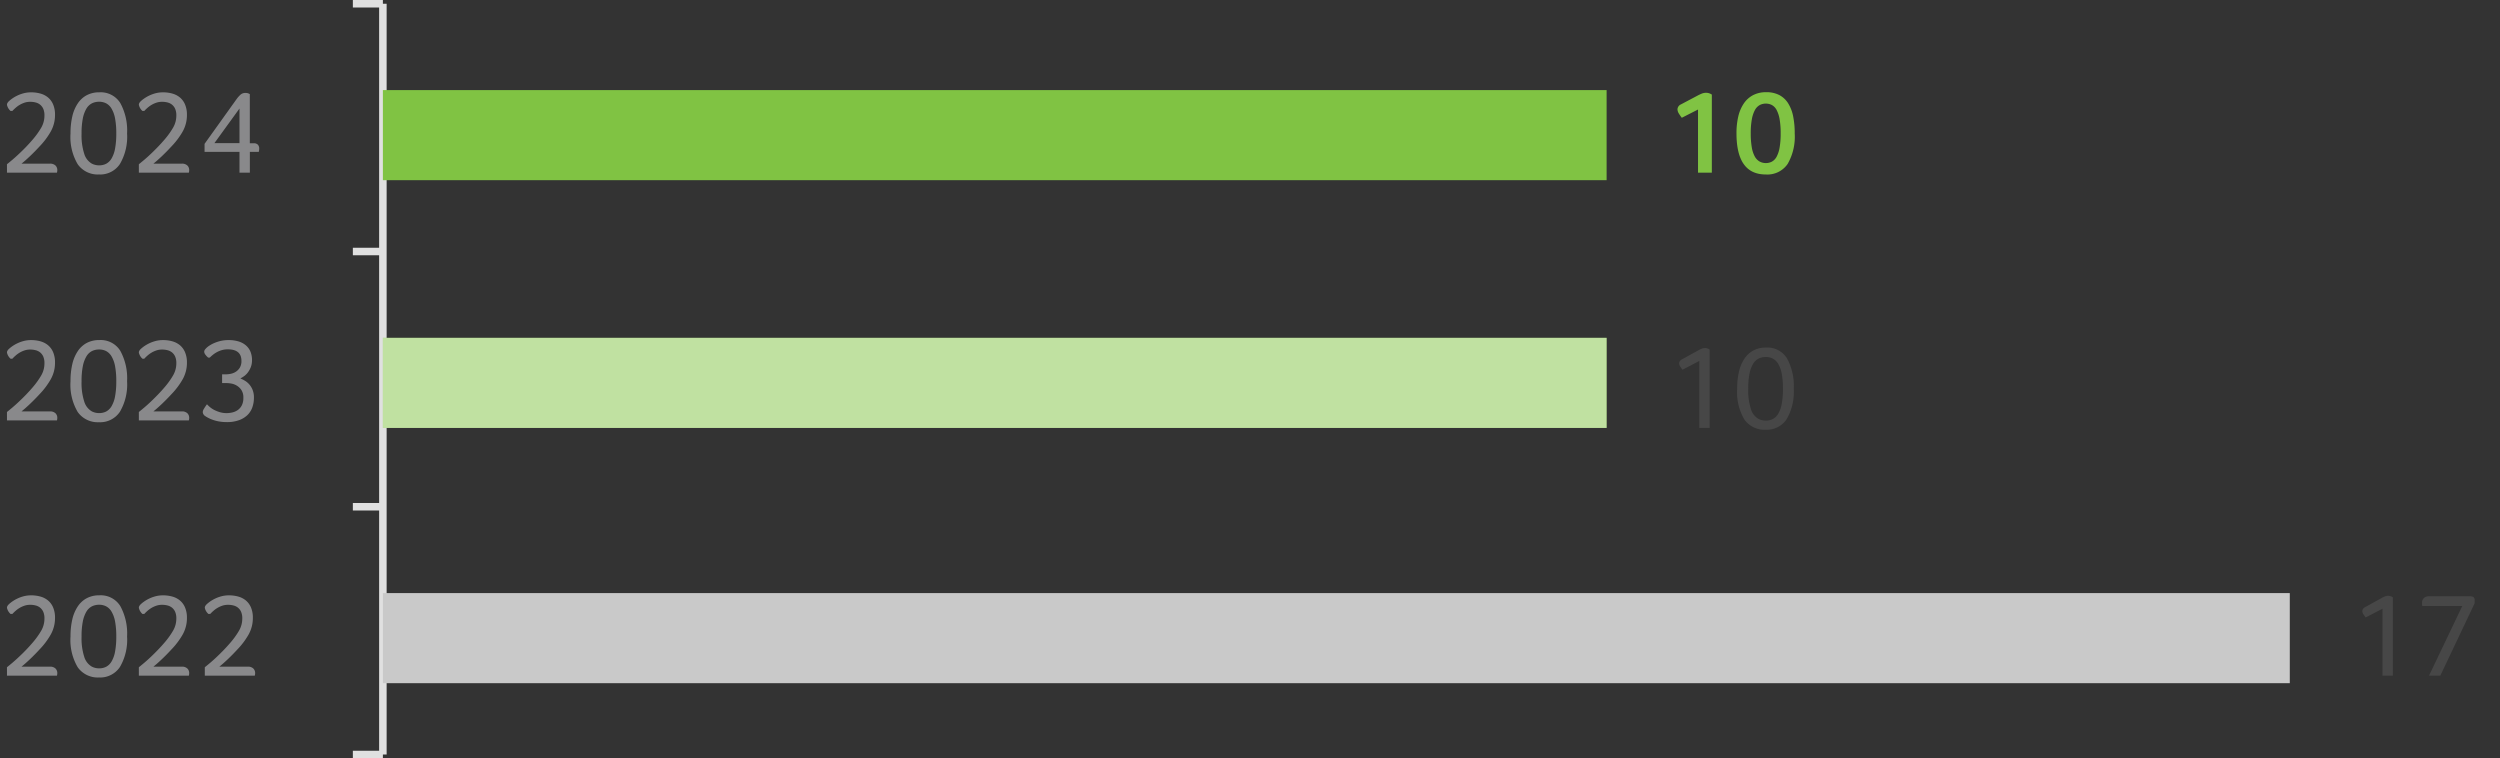 <svg xmlns="http://www.w3.org/2000/svg" xmlns:xlink="http://www.w3.org/1999/xlink" width="333" height="101" viewBox="0 0 333 101">
  <rect x="0" y="0" width="333" height="101" fill="#333333" stroke="none"/>
  <defs>
    <clipPath id="clip-path">
      <rect id="Rectangle_4969" data-name="Rectangle 4969" width="333" height="101" transform="translate(424 8677)" fill="#fff" stroke="#707070" stroke-width="1"/>
    </clipPath>
  </defs>
  <g id="Mask_Group_508" data-name="Mask Group 508" transform="translate(-424 -8677)" clip-path="url(#clip-path)">
    <path id="Path_96638" data-name="Path 96638" d="M6.64-1.2H2.864q.464-.368,1.1-.968t1.3-1.32A9.94,9.94,0,0,0,6.728-5.424a4.467,4.467,0,0,0,.6-2.272A3.46,3.46,0,0,0,7.072-9.1a2.46,2.46,0,0,0-.688-.928,2.732,2.732,0,0,0-1.008-.512A4.524,4.524,0,0,0,4.16-10.7a3.891,3.891,0,0,0-1.088.144,4.805,4.805,0,0,0-.88.344,4.672,4.672,0,0,0-.64.392,3.674,3.674,0,0,0-.352.288.97.97,0,0,0-.192.224.5.5,0,0,0-.08.272,1.488,1.488,0,0,0,.48.816h.24a5.449,5.449,0,0,1,.392-.384A3.77,3.77,0,0,1,2.568-9a3.318,3.318,0,0,1,.664-.312,2.37,2.37,0,0,1,.784-.128,2.928,2.928,0,0,1,.728.088,1.556,1.556,0,0,1,.608.3,1.484,1.484,0,0,1,.416.56,2.167,2.167,0,0,1,.152.872A3.193,3.193,0,0,1,5.5-6.008a10.586,10.586,0,0,1-1.112,1.56q-.448.528-.928,1.024T2.52-2.5q-.456.432-.872.784t-.72.592V0H7.584a1.123,1.123,0,0,0,.048-.352.831.831,0,0,0-.24-.6A1.006,1.006,0,0,0,6.64-1.2ZM13.184.24a3.161,3.161,0,0,0,2.792-1.4,7.2,7.2,0,0,0,.952-4.056,7.614,7.614,0,0,0-.9-4.048,3.064,3.064,0,0,0-2.792-1.44,3.518,3.518,0,0,0-1.68.384,3.318,3.318,0,0,0-1.2,1.1A5.206,5.206,0,0,0,9.632-7.5a9.94,9.94,0,0,0-.24,2.28,7.123,7.123,0,0,0,.96,4.1A3.269,3.269,0,0,0,13.184.24ZM13.2-.976a2.117,2.117,0,0,1-.96-.224,2.256,2.256,0,0,1-1.016-1.3,8.071,8.071,0,0,1-.36-2.712,10.083,10.083,0,0,1,.168-2.008,4.105,4.105,0,0,1,.472-1.3,1.838,1.838,0,0,1,.736-.712,2.116,2.116,0,0,1,.96-.216,2.018,2.018,0,0,1,.944.216,1.874,1.874,0,0,1,.72.712,3.986,3.986,0,0,1,.464,1.3,10.573,10.573,0,0,1,.16,2.008,10.6,10.6,0,0,1-.16,2A3.991,3.991,0,0,1,14.864-1.9a1.874,1.874,0,0,1-.72.712A2.018,2.018,0,0,1,13.2-.976ZM24.208-1.2H20.432q.464-.368,1.1-.968t1.3-1.32A9.94,9.94,0,0,0,24.3-5.424,4.467,4.467,0,0,0,24.9-7.7,3.46,3.46,0,0,0,24.64-9.1a2.46,2.46,0,0,0-.688-.928,2.732,2.732,0,0,0-1.008-.512,4.524,4.524,0,0,0-1.216-.16,3.891,3.891,0,0,0-1.088.144,4.805,4.805,0,0,0-.88.344,4.672,4.672,0,0,0-.64.392,3.674,3.674,0,0,0-.352.288.97.97,0,0,0-.192.224.5.5,0,0,0-.08.272,1.488,1.488,0,0,0,.48.816h.24a5.449,5.449,0,0,1,.392-.384A3.77,3.77,0,0,1,20.136-9a3.318,3.318,0,0,1,.664-.312,2.37,2.37,0,0,1,.784-.128,2.928,2.928,0,0,1,.728.088,1.556,1.556,0,0,1,.608.3,1.484,1.484,0,0,1,.416.56,2.167,2.167,0,0,1,.152.872,3.193,3.193,0,0,1-.424,1.608,10.586,10.586,0,0,1-1.112,1.56q-.448.528-.928,1.024t-.936.928q-.456.432-.872.784t-.72.592V0h6.656A1.123,1.123,0,0,0,25.2-.352a.831.831,0,0,0-.24-.6A1.006,1.006,0,0,0,24.208-1.2ZM33.28,0V-2.768h1.2a.485.485,0,0,1,.016-.144q.016-.08.024-.152a1.378,1.378,0,0,0,.008-.152.757.757,0,0,0-.168-.5.728.728,0,0,0-.584-.2h-.5v-6.544a1,1,0,0,0-.592-.16.937.937,0,0,0-.64.224,3.739,3.739,0,0,0-.528.592L27.248-3.84v1.072H31.9V0ZM31.9-3.936H28.56L31.9-8.544Z" transform="translate(424 8700)" fill="#89898b"/>
    <path id="Path_96635" data-name="Path 96635" d="M6.016,0V-10.4a1.517,1.517,0,0,0-.312-.16,1.267,1.267,0,0,0-.472-.08,1.458,1.458,0,0,0-.56.112q-.272.112-.576.272L1.888-9.088a.752.752,0,0,0-.448.656,1.107,1.107,0,0,0,.192.568,5.493,5.493,0,0,0,.384.552l2.16-1.1V0Zm9.168-5.232a10.8,10.8,0,0,1-.136,1.864,4.027,4.027,0,0,1-.392,1.224,1.609,1.609,0,0,1-.624.664,1.681,1.681,0,0,1-.816.2,1.706,1.706,0,0,1-.84-.208,1.7,1.7,0,0,1-.64-.672,3.874,3.874,0,0,1-.4-1.224A10.691,10.691,0,0,1,11.2-5.232,10.217,10.217,0,0,1,11.344-7.1a4.111,4.111,0,0,1,.408-1.232A1.649,1.649,0,0,1,12.384-9a1.714,1.714,0,0,1,.832-.2,1.681,1.681,0,0,1,.816.2,1.6,1.6,0,0,1,.624.672A4.135,4.135,0,0,1,15.048-7.1,10.8,10.8,0,0,1,15.184-5.232Zm1.872,0a11.177,11.177,0,0,0-.216-2.312,5.07,5.07,0,0,0-.68-1.728,3.062,3.062,0,0,0-1.184-1.08,3.719,3.719,0,0,0-1.712-.368,3.735,3.735,0,0,0-1.736.384,3.391,3.391,0,0,0-1.24,1.1,5.117,5.117,0,0,0-.744,1.728A9.633,9.633,0,0,0,9.3-5.232Q9.3.24,13.2.24a3.268,3.268,0,0,0,2.912-1.4A7.285,7.285,0,0,0,17.056-5.232Z" transform="translate(646 8700)" fill="#80c343"/>
    <path id="Path_96636" data-name="Path 96636" d="M5.728,0V-10.416a.786.786,0,0,0-.256-.152,1,1,0,0,0-.384-.072,1.187,1.187,0,0,0-.456.1,4.633,4.633,0,0,0-.536.272L2.016-9.12A.652.652,0,0,0,1.76-8.9a.539.539,0,0,0-.1.3.82.82,0,0,0,.16.448q.16.24.288.4l2.24-1.168V0Zm7.456.24a3.161,3.161,0,0,0,2.792-1.4,7.2,7.2,0,0,0,.952-4.056,7.614,7.614,0,0,0-.9-4.048,3.064,3.064,0,0,0-2.792-1.44,3.518,3.518,0,0,0-1.68.384,3.318,3.318,0,0,0-1.2,1.1A5.206,5.206,0,0,0,9.632-7.5a9.94,9.94,0,0,0-.24,2.28,7.123,7.123,0,0,0,.96,4.1A3.269,3.269,0,0,0,13.184.24ZM13.2-.976a2.117,2.117,0,0,1-.96-.224,2.256,2.256,0,0,1-1.016-1.3,8.071,8.071,0,0,1-.36-2.712,10.083,10.083,0,0,1,.168-2.008,4.105,4.105,0,0,1,.472-1.3,1.838,1.838,0,0,1,.736-.712,2.116,2.116,0,0,1,.96-.216,2.018,2.018,0,0,1,.944.216,1.874,1.874,0,0,1,.72.712,3.986,3.986,0,0,1,.464,1.3,10.573,10.573,0,0,1,.16,2.008,10.6,10.6,0,0,1-.16,2A3.991,3.991,0,0,1,14.864-1.9a1.874,1.874,0,0,1-.72.712A2.018,2.018,0,0,1,13.2-.976Z" transform="translate(646 8734)" fill="#474747"/>
    <path id="Path_96637" data-name="Path 96637" d="M5.728,0V-10.416a.786.786,0,0,0-.256-.152,1,1,0,0,0-.384-.072,1.187,1.187,0,0,0-.456.1,4.633,4.633,0,0,0-.536.272L2.016-9.12A.652.652,0,0,0,1.76-8.9a.539.539,0,0,0-.1.3.82.82,0,0,0,.16.448q.16.24.288.4l2.24-1.168V0Zm6.32,0,4.576-9.648v-.384a.509.509,0,0,0-.152-.432A.8.8,0,0,0,16-10.576H10.592a1,1,0,0,0-.736.24.844.844,0,0,0-.24.624v.16a.6.6,0,0,0,.016.144.416.416,0,0,0,.016.128h5.328L10.544,0Z" transform="translate(737 8767)" fill="#474747"/>
    <path id="Path_96639" data-name="Path 96639" d="M6.64-1.2H2.864q.464-.368,1.1-.968t1.3-1.32A9.94,9.94,0,0,0,6.728-5.424a4.467,4.467,0,0,0,.6-2.272A3.46,3.46,0,0,0,7.072-9.1a2.46,2.46,0,0,0-.688-.928,2.732,2.732,0,0,0-1.008-.512A4.524,4.524,0,0,0,4.16-10.7a3.891,3.891,0,0,0-1.088.144,4.805,4.805,0,0,0-.88.344,4.672,4.672,0,0,0-.64.392,3.674,3.674,0,0,0-.352.288.97.97,0,0,0-.192.224.5.5,0,0,0-.08.272,1.488,1.488,0,0,0,.48.816h.24a5.449,5.449,0,0,1,.392-.384A3.77,3.77,0,0,1,2.568-9a3.318,3.318,0,0,1,.664-.312,2.37,2.37,0,0,1,.784-.128,2.928,2.928,0,0,1,.728.088,1.556,1.556,0,0,1,.608.3,1.484,1.484,0,0,1,.416.56,2.167,2.167,0,0,1,.152.872A3.193,3.193,0,0,1,5.5-6.008a10.586,10.586,0,0,1-1.112,1.56q-.448.528-.928,1.024T2.52-2.5q-.456.432-.872.784t-.72.592V0H7.584a1.123,1.123,0,0,0,.048-.352.831.831,0,0,0-.24-.6A1.006,1.006,0,0,0,6.64-1.2ZM13.184.24a3.161,3.161,0,0,0,2.792-1.4,7.2,7.2,0,0,0,.952-4.056,7.614,7.614,0,0,0-.9-4.048,3.064,3.064,0,0,0-2.792-1.44,3.518,3.518,0,0,0-1.68.384,3.318,3.318,0,0,0-1.2,1.1A5.206,5.206,0,0,0,9.632-7.5a9.94,9.94,0,0,0-.24,2.28,7.123,7.123,0,0,0,.96,4.1A3.269,3.269,0,0,0,13.184.24ZM13.2-.976a2.117,2.117,0,0,1-.96-.224,2.256,2.256,0,0,1-1.016-1.3,8.071,8.071,0,0,1-.36-2.712,10.083,10.083,0,0,1,.168-2.008,4.105,4.105,0,0,1,.472-1.3,1.838,1.838,0,0,1,.736-.712,2.116,2.116,0,0,1,.96-.216,2.018,2.018,0,0,1,.944.216,1.874,1.874,0,0,1,.72.712,3.986,3.986,0,0,1,.464,1.3,10.573,10.573,0,0,1,.16,2.008,10.6,10.6,0,0,1-.16,2A3.991,3.991,0,0,1,14.864-1.9a1.874,1.874,0,0,1-.72.712A2.018,2.018,0,0,1,13.2-.976ZM24.208-1.2H20.432q.464-.368,1.1-.968t1.3-1.32A9.94,9.94,0,0,0,24.3-5.424,4.467,4.467,0,0,0,24.9-7.7,3.46,3.46,0,0,0,24.64-9.1a2.46,2.46,0,0,0-.688-.928,2.732,2.732,0,0,0-1.008-.512,4.524,4.524,0,0,0-1.216-.16,3.891,3.891,0,0,0-1.088.144,4.805,4.805,0,0,0-.88.344,4.672,4.672,0,0,0-.64.392,3.674,3.674,0,0,0-.352.288.97.97,0,0,0-.192.224.5.5,0,0,0-.08.272,1.488,1.488,0,0,0,.48.816h.24a5.449,5.449,0,0,1,.392-.384A3.77,3.77,0,0,1,20.136-9a3.318,3.318,0,0,1,.664-.312,2.37,2.37,0,0,1,.784-.128,2.928,2.928,0,0,1,.728.088,1.556,1.556,0,0,1,.608.3,1.484,1.484,0,0,1,.416.56,2.167,2.167,0,0,1,.152.872,3.193,3.193,0,0,1-.424,1.608,10.586,10.586,0,0,1-1.112,1.56q-.448.528-.928,1.024t-.936.928q-.456.432-.872.784t-.72.592V0h6.656A1.123,1.123,0,0,0,25.2-.352a.831.831,0,0,0-.24-.6A1.006,1.006,0,0,0,24.208-1.2Zm5.376-3.776h.576a4.414,4.414,0,0,1,.592.056,2.153,2.153,0,0,1,.752.264,1.978,1.978,0,0,1,.64.592,1.8,1.8,0,0,1,.272,1.056,2.155,2.155,0,0,1-.2.984,1.718,1.718,0,0,1-.52.624,2.019,2.019,0,0,1-.712.328,3.318,3.318,0,0,1-.792.1A3.09,3.09,0,0,1,29.28-1.1a4.421,4.421,0,0,1-.752-.3,3,3,0,0,1-.576-.384,4.415,4.415,0,0,1-.384-.368q-.224.3-.392.584a.961.961,0,0,0-.168.456.67.67,0,0,0,.32.528A3.307,3.307,0,0,0,27.7-.36a4.652,4.652,0,0,0,.616.272,5.122,5.122,0,0,0,.848.224,5.87,5.87,0,0,0,1.056.088,4.642,4.642,0,0,0,1.592-.248A3.157,3.157,0,0,0,32.944-.7a2.668,2.668,0,0,0,.664-1.032,3.823,3.823,0,0,0,.216-1.3,2.712,2.712,0,0,0-.192-1.072,2.507,2.507,0,0,0-.472-.744,2.531,2.531,0,0,0-.592-.472,4.715,4.715,0,0,0-.552-.272,4.274,4.274,0,0,0,.464-.28,2.306,2.306,0,0,0,.512-.488A2.96,2.96,0,0,0,33.4-7.08a2.534,2.534,0,0,0,.168-.968A2.927,2.927,0,0,0,33.384-9.1a2.236,2.236,0,0,0-.568-.84,2.638,2.638,0,0,0-.976-.56,4.415,4.415,0,0,0-1.408-.2,4.551,4.551,0,0,0-1.536.256,4.409,4.409,0,0,0-1.168.592,2.527,2.527,0,0,0-.368.344.556.556,0,0,0-.16.36.674.674,0,0,0,.144.368,2.273,2.273,0,0,0,.384.416h.208q.16-.16.392-.352a3.658,3.658,0,0,1,.528-.36,3.22,3.22,0,0,1,.672-.28,2.818,2.818,0,0,1,.808-.112q1.824,0,1.824,1.536a1.661,1.661,0,0,1-.232.928,1.729,1.729,0,0,1-.552.544,1.993,1.993,0,0,1-.664.256,3.176,3.176,0,0,1-.552.064h-.576Z" transform="translate(424 8733)" fill="#89898b"/>
    <path id="Path_96640" data-name="Path 96640" d="M6.64-1.2H2.864q.464-.368,1.1-.968t1.3-1.32A9.94,9.94,0,0,0,6.728-5.424a4.467,4.467,0,0,0,.6-2.272A3.46,3.46,0,0,0,7.072-9.1a2.46,2.46,0,0,0-.688-.928,2.732,2.732,0,0,0-1.008-.512A4.524,4.524,0,0,0,4.16-10.7a3.891,3.891,0,0,0-1.088.144,4.805,4.805,0,0,0-.88.344,4.672,4.672,0,0,0-.64.392,3.674,3.674,0,0,0-.352.288.97.97,0,0,0-.192.224.5.5,0,0,0-.08.272,1.488,1.488,0,0,0,.48.816h.24a5.449,5.449,0,0,1,.392-.384A3.77,3.77,0,0,1,2.568-9a3.318,3.318,0,0,1,.664-.312,2.37,2.37,0,0,1,.784-.128,2.928,2.928,0,0,1,.728.088,1.556,1.556,0,0,1,.608.3,1.484,1.484,0,0,1,.416.56,2.167,2.167,0,0,1,.152.872A3.193,3.193,0,0,1,5.5-6.008a10.586,10.586,0,0,1-1.112,1.56q-.448.528-.928,1.024T2.52-2.5q-.456.432-.872.784t-.72.592V0H7.584a1.123,1.123,0,0,0,.048-.352.831.831,0,0,0-.24-.6A1.006,1.006,0,0,0,6.64-1.2ZM13.184.24a3.161,3.161,0,0,0,2.792-1.4,7.2,7.2,0,0,0,.952-4.056,7.614,7.614,0,0,0-.9-4.048,3.064,3.064,0,0,0-2.792-1.44,3.518,3.518,0,0,0-1.68.384,3.318,3.318,0,0,0-1.2,1.1A5.206,5.206,0,0,0,9.632-7.5a9.94,9.94,0,0,0-.24,2.28,7.123,7.123,0,0,0,.96,4.1A3.269,3.269,0,0,0,13.184.24ZM13.2-.976a2.117,2.117,0,0,1-.96-.224,2.256,2.256,0,0,1-1.016-1.3,8.071,8.071,0,0,1-.36-2.712,10.083,10.083,0,0,1,.168-2.008,4.105,4.105,0,0,1,.472-1.3,1.838,1.838,0,0,1,.736-.712,2.116,2.116,0,0,1,.96-.216,2.018,2.018,0,0,1,.944.216,1.874,1.874,0,0,1,.72.712,3.986,3.986,0,0,1,.464,1.3,10.573,10.573,0,0,1,.16,2.008,10.6,10.6,0,0,1-.16,2A3.991,3.991,0,0,1,14.864-1.9a1.874,1.874,0,0,1-.72.712A2.018,2.018,0,0,1,13.2-.976ZM24.208-1.2H20.432q.464-.368,1.1-.968t1.3-1.32A9.94,9.94,0,0,0,24.3-5.424,4.467,4.467,0,0,0,24.9-7.7,3.46,3.46,0,0,0,24.64-9.1a2.46,2.46,0,0,0-.688-.928,2.732,2.732,0,0,0-1.008-.512,4.524,4.524,0,0,0-1.216-.16,3.891,3.891,0,0,0-1.088.144,4.805,4.805,0,0,0-.88.344,4.672,4.672,0,0,0-.64.392,3.674,3.674,0,0,0-.352.288.97.97,0,0,0-.192.224.5.5,0,0,0-.08.272,1.488,1.488,0,0,0,.48.816h.24a5.449,5.449,0,0,1,.392-.384A3.77,3.77,0,0,1,20.136-9a3.318,3.318,0,0,1,.664-.312,2.37,2.37,0,0,1,.784-.128,2.928,2.928,0,0,1,.728.088,1.556,1.556,0,0,1,.608.3,1.484,1.484,0,0,1,.416.56,2.167,2.167,0,0,1,.152.872,3.193,3.193,0,0,1-.424,1.608,10.586,10.586,0,0,1-1.112,1.56q-.448.528-.928,1.024t-.936.928q-.456.432-.872.784t-.72.592V0h6.656A1.123,1.123,0,0,0,25.2-.352a.831.831,0,0,0-.24-.6A1.006,1.006,0,0,0,24.208-1.2Zm8.784,0H29.216q.464-.368,1.1-.968t1.3-1.32A9.94,9.94,0,0,0,33.08-5.424a4.467,4.467,0,0,0,.6-2.272A3.46,3.46,0,0,0,33.424-9.1a2.46,2.46,0,0,0-.688-.928,2.732,2.732,0,0,0-1.008-.512,4.524,4.524,0,0,0-1.216-.16,3.891,3.891,0,0,0-1.088.144,4.805,4.805,0,0,0-.88.344,4.672,4.672,0,0,0-.64.392,3.674,3.674,0,0,0-.352.288.97.97,0,0,0-.192.224.5.5,0,0,0-.08.272,1.488,1.488,0,0,0,.48.816H28a5.449,5.449,0,0,1,.392-.384A3.77,3.77,0,0,1,28.92-9a3.318,3.318,0,0,1,.664-.312,2.37,2.37,0,0,1,.784-.128,2.928,2.928,0,0,1,.728.088,1.556,1.556,0,0,1,.608.3,1.484,1.484,0,0,1,.416.56,2.167,2.167,0,0,1,.152.872,3.193,3.193,0,0,1-.424,1.608,10.586,10.586,0,0,1-1.112,1.56q-.448.528-.928,1.024t-.936.928q-.456.432-.872.784t-.72.592V0h6.656a1.123,1.123,0,0,0,.048-.352.831.831,0,0,0-.24-.6A1.006,1.006,0,0,0,32.992-1.2Z" transform="translate(424 8767)" fill="#89898b"/>
    <line id="Line_2854" data-name="Line 2854" y2="100" transform="translate(475 8677.5)" fill="none" stroke="#e0e0e0" stroke-width="1"/>
    <line id="Line_2855" data-name="Line 2855" x2="4" transform="translate(471 8677.5)" fill="none" stroke="#e0e0e0" stroke-width="1"/>
    <line id="Line_2856" data-name="Line 2856" x2="4" transform="translate(471 8710.501)" fill="none" stroke="#e0e0e0" stroke-width="1"/>
    <line id="Line_2857" data-name="Line 2857" x2="4" transform="translate(471 8744.499)" fill="none" stroke="#e0e0e0" stroke-width="1"/>
    <line id="Line_2858" data-name="Line 2858" x2="4" transform="translate(471 8777.5)" fill="none" stroke="#e0e0e0" stroke-width="1"/>
    <rect id="Rectangle_4965" data-name="Rectangle 4965" width="163" height="12" transform="translate(475 8689)" fill="#80c343"/>
    <rect id="Rectangle_4966" data-name="Rectangle 4966" width="254" height="12" transform="translate(475 8756)" fill="#c9c9c9"/>
    <g id="Group_50368" data-name="Group 50368">
      <rect id="Rectangle_4967" data-name="Rectangle 4967" width="163" height="12" transform="translate(475 8722)" fill="#80c343"/>
      <rect id="Rectangle_4968" data-name="Rectangle 4968" width="163" height="12" transform="translate(475 8722)" fill="#fff" opacity="0.5"/>
    </g>
  </g>
</svg>
